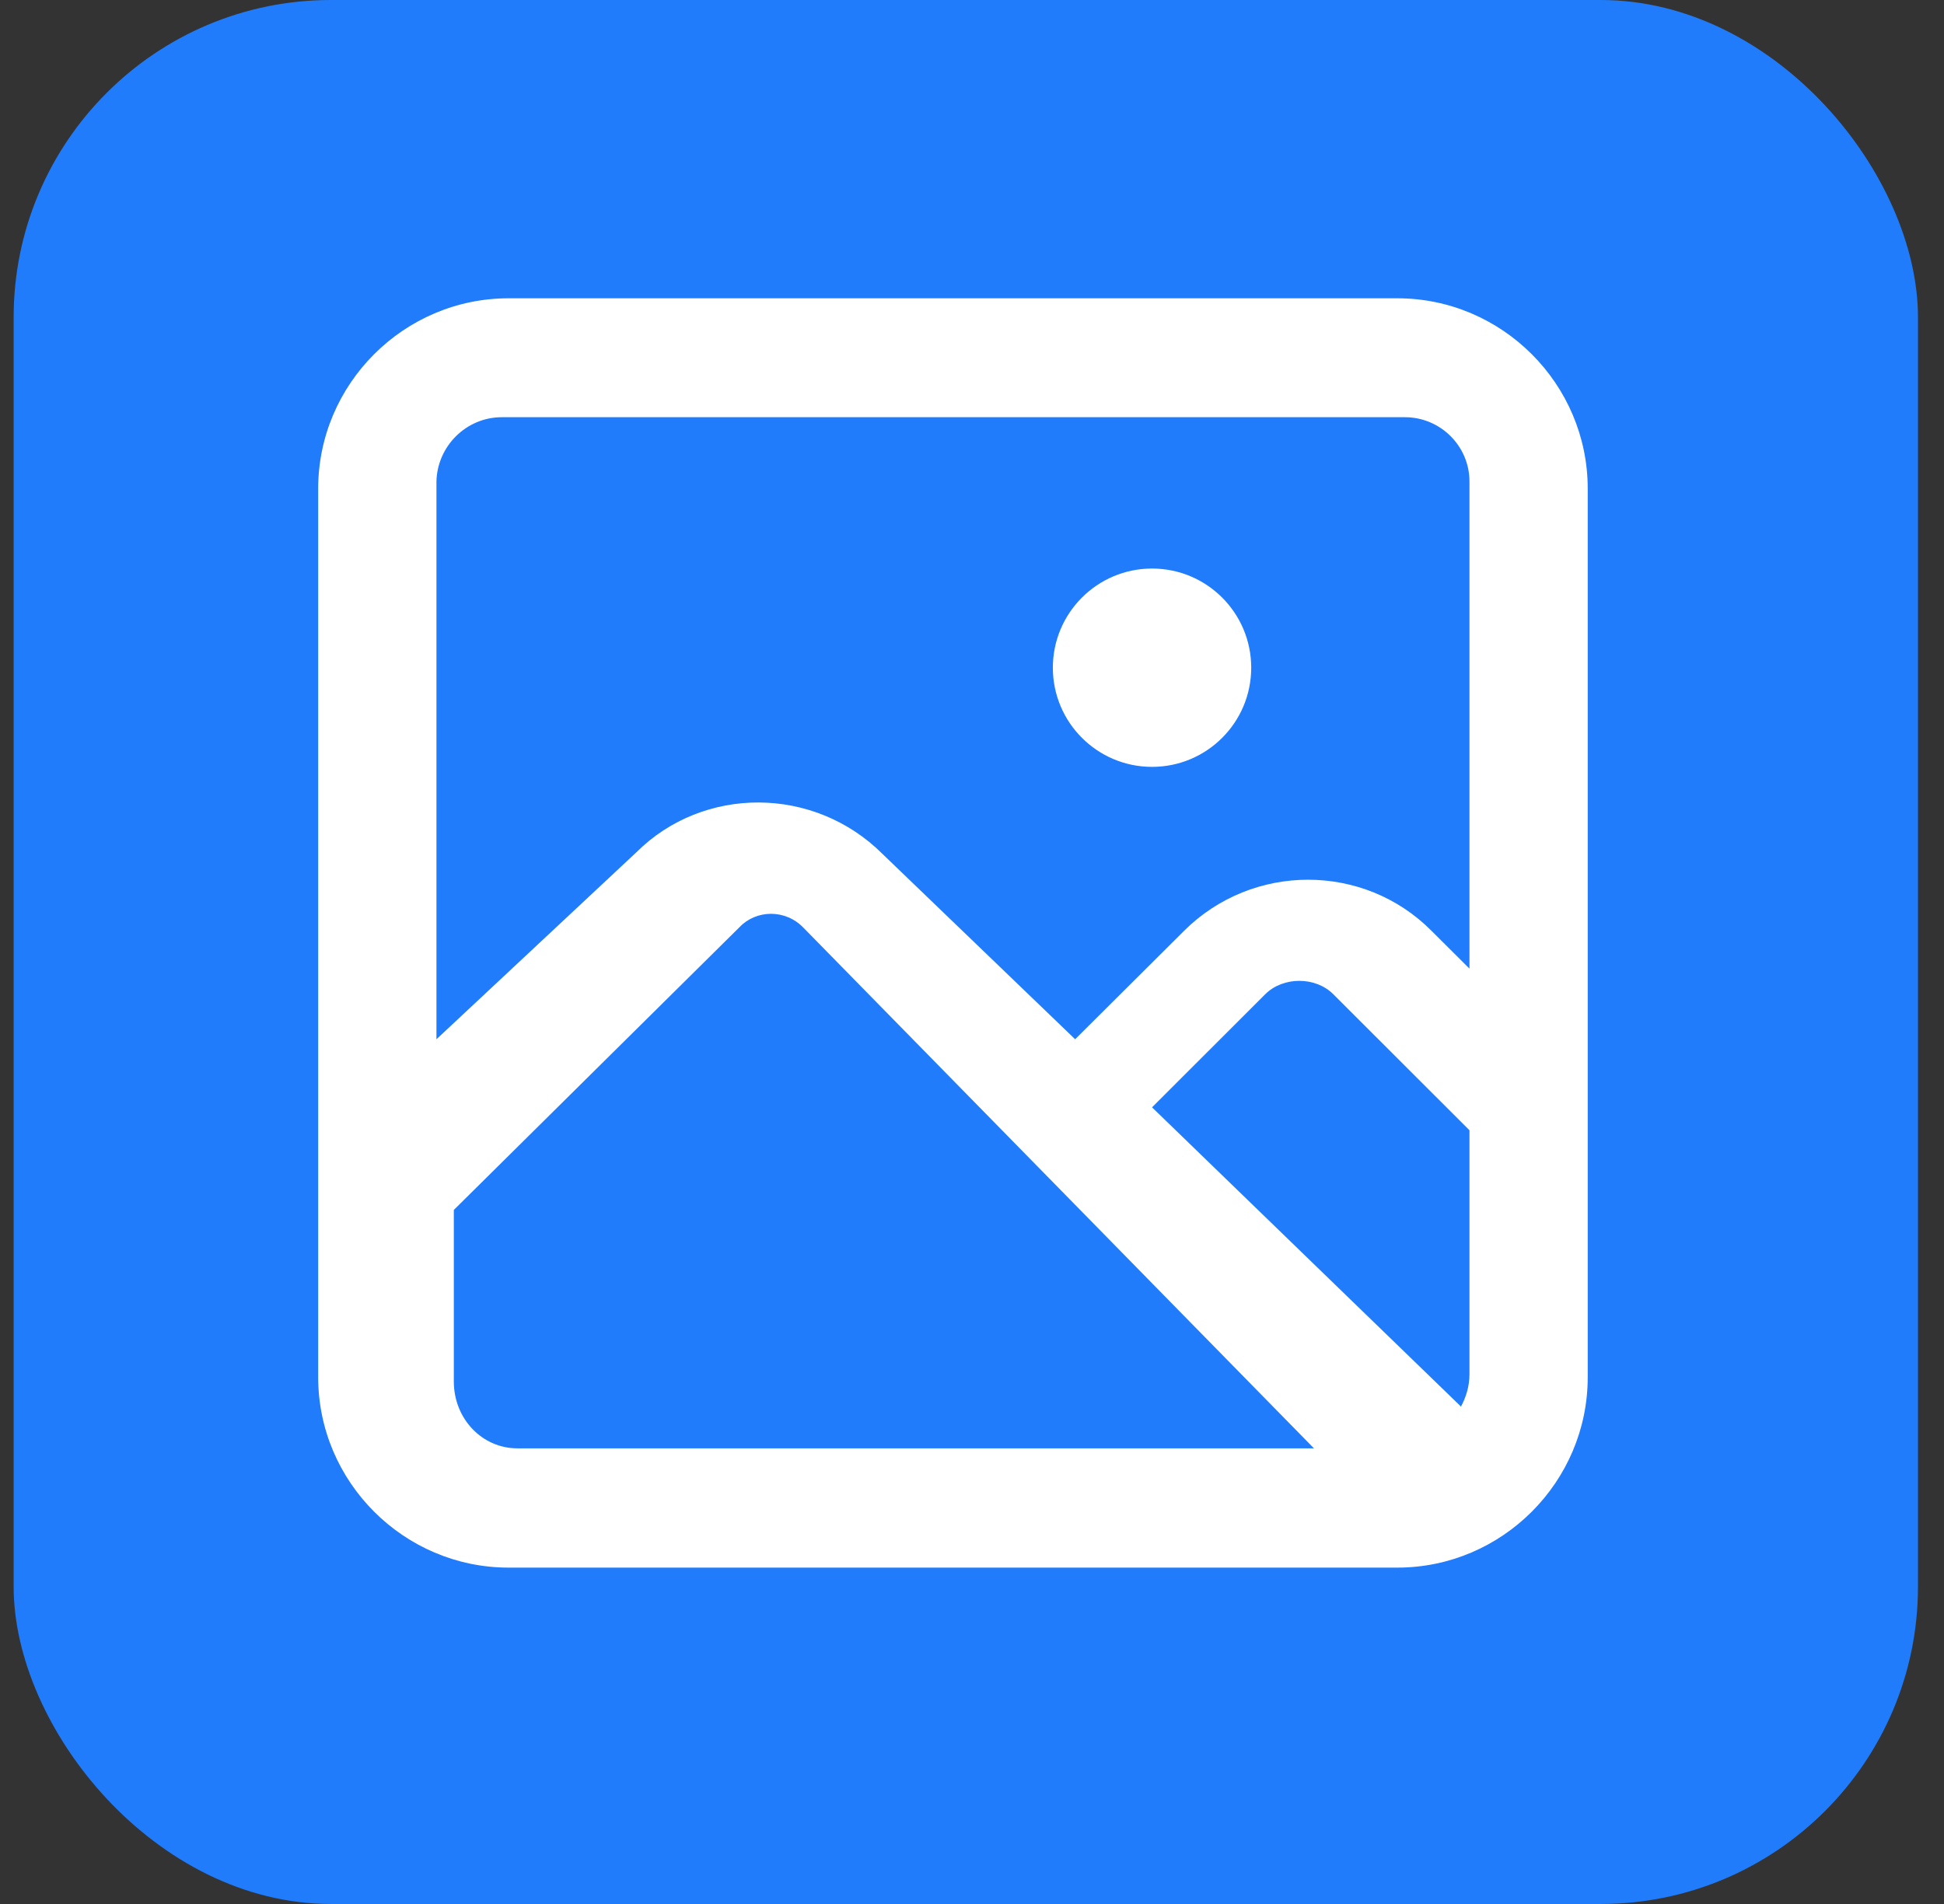 <?xml version="1.0" encoding="UTF-8"?>
<svg width="49px" height="48px" viewBox="0 0 49 48" version="1.1" xmlns="http://www.w3.org/2000/svg" xmlns:xlink="http://www.w3.org/1999/xlink">
    <rect x="0" y="0" width="49" height="48" fill="#333333" stroke="none"/>
    <!-- Generator: Sketch 60 (88103) - https://sketch.com -->
    <title>mac_part3_iocn3_1</title>
    <desc>Created with Sketch.</desc>
    <g id="页面-1" stroke="none" stroke-width="1" fill="none" fill-rule="evenodd">
        <g id="mac_part3_iocn3_1" transform="translate(0.344, 0)">
            <g id="win_part3_iocn2备份" fill="#207CFB">
                <g id="win_part3_iocn2">
                    <rect id="矩形备份-20" x="0" y="0" width="48" height="48" rx="8"></rect>
                </g>
            </g>
            <g id="照片-图片" transform="translate(7.5, 7.5)" fill-rule="nonzero">
                <rect id="矩形" fill="#000000" opacity="0" x="0" y="0" width="32" height="32"></rect>
                <path d="M27.376,0.02 L4.976,0.02 C2.336,0.02 0.176,2.18 0.176,4.82 L0.176,27.22 C0.176,29.86 2.336,32.02 4.976,32.02 L27.376,32.02 C30.016,32.02 32.176,29.86 32.176,27.22 L32.176,4.82 C32.176,2.18 30.016,0.02 27.376,0.02 Z M28.981,27.96 L21.194,20.416 L24.047,17.565 C24.498,17.115 25.313,17.115 25.763,17.565 L29.195,20.994 L29.195,27.146 C29.195,27.446 29.109,27.724 28.981,27.96 L28.981,27.96 Z M4.804,3.018 L27.569,3.018 C28.463,3.018 29.195,3.746 29.195,4.637 L29.195,16.919 L28.24,15.968 C26.532,14.248 23.727,14.248 22,15.968 L19.256,18.7 L14.398,14.026 C12.67,12.306 9.885,12.306 8.198,13.985 L3.157,18.7 L3.157,4.637 C3.178,3.746 3.909,3.018 4.804,3.018 Z M3.595,27.326 L3.595,23.003 L10.795,15.875 C11.215,15.432 11.955,15.411 12.415,15.896 L25.275,29.013 L5.195,29.013 C4.315,29.013 3.595,28.275 3.595,27.326 Z M21.194,11.833 C19.814,11.833 18.694,10.714 18.694,9.333 C18.694,7.953 19.814,6.833 21.194,6.833 C22.575,6.833 23.694,7.953 23.694,9.333 C23.694,10.714 22.575,11.833 21.194,11.833 Z" id="形状" fill="#FFFFFF"></path>
            </g>
        </g>
    </g>
</svg>